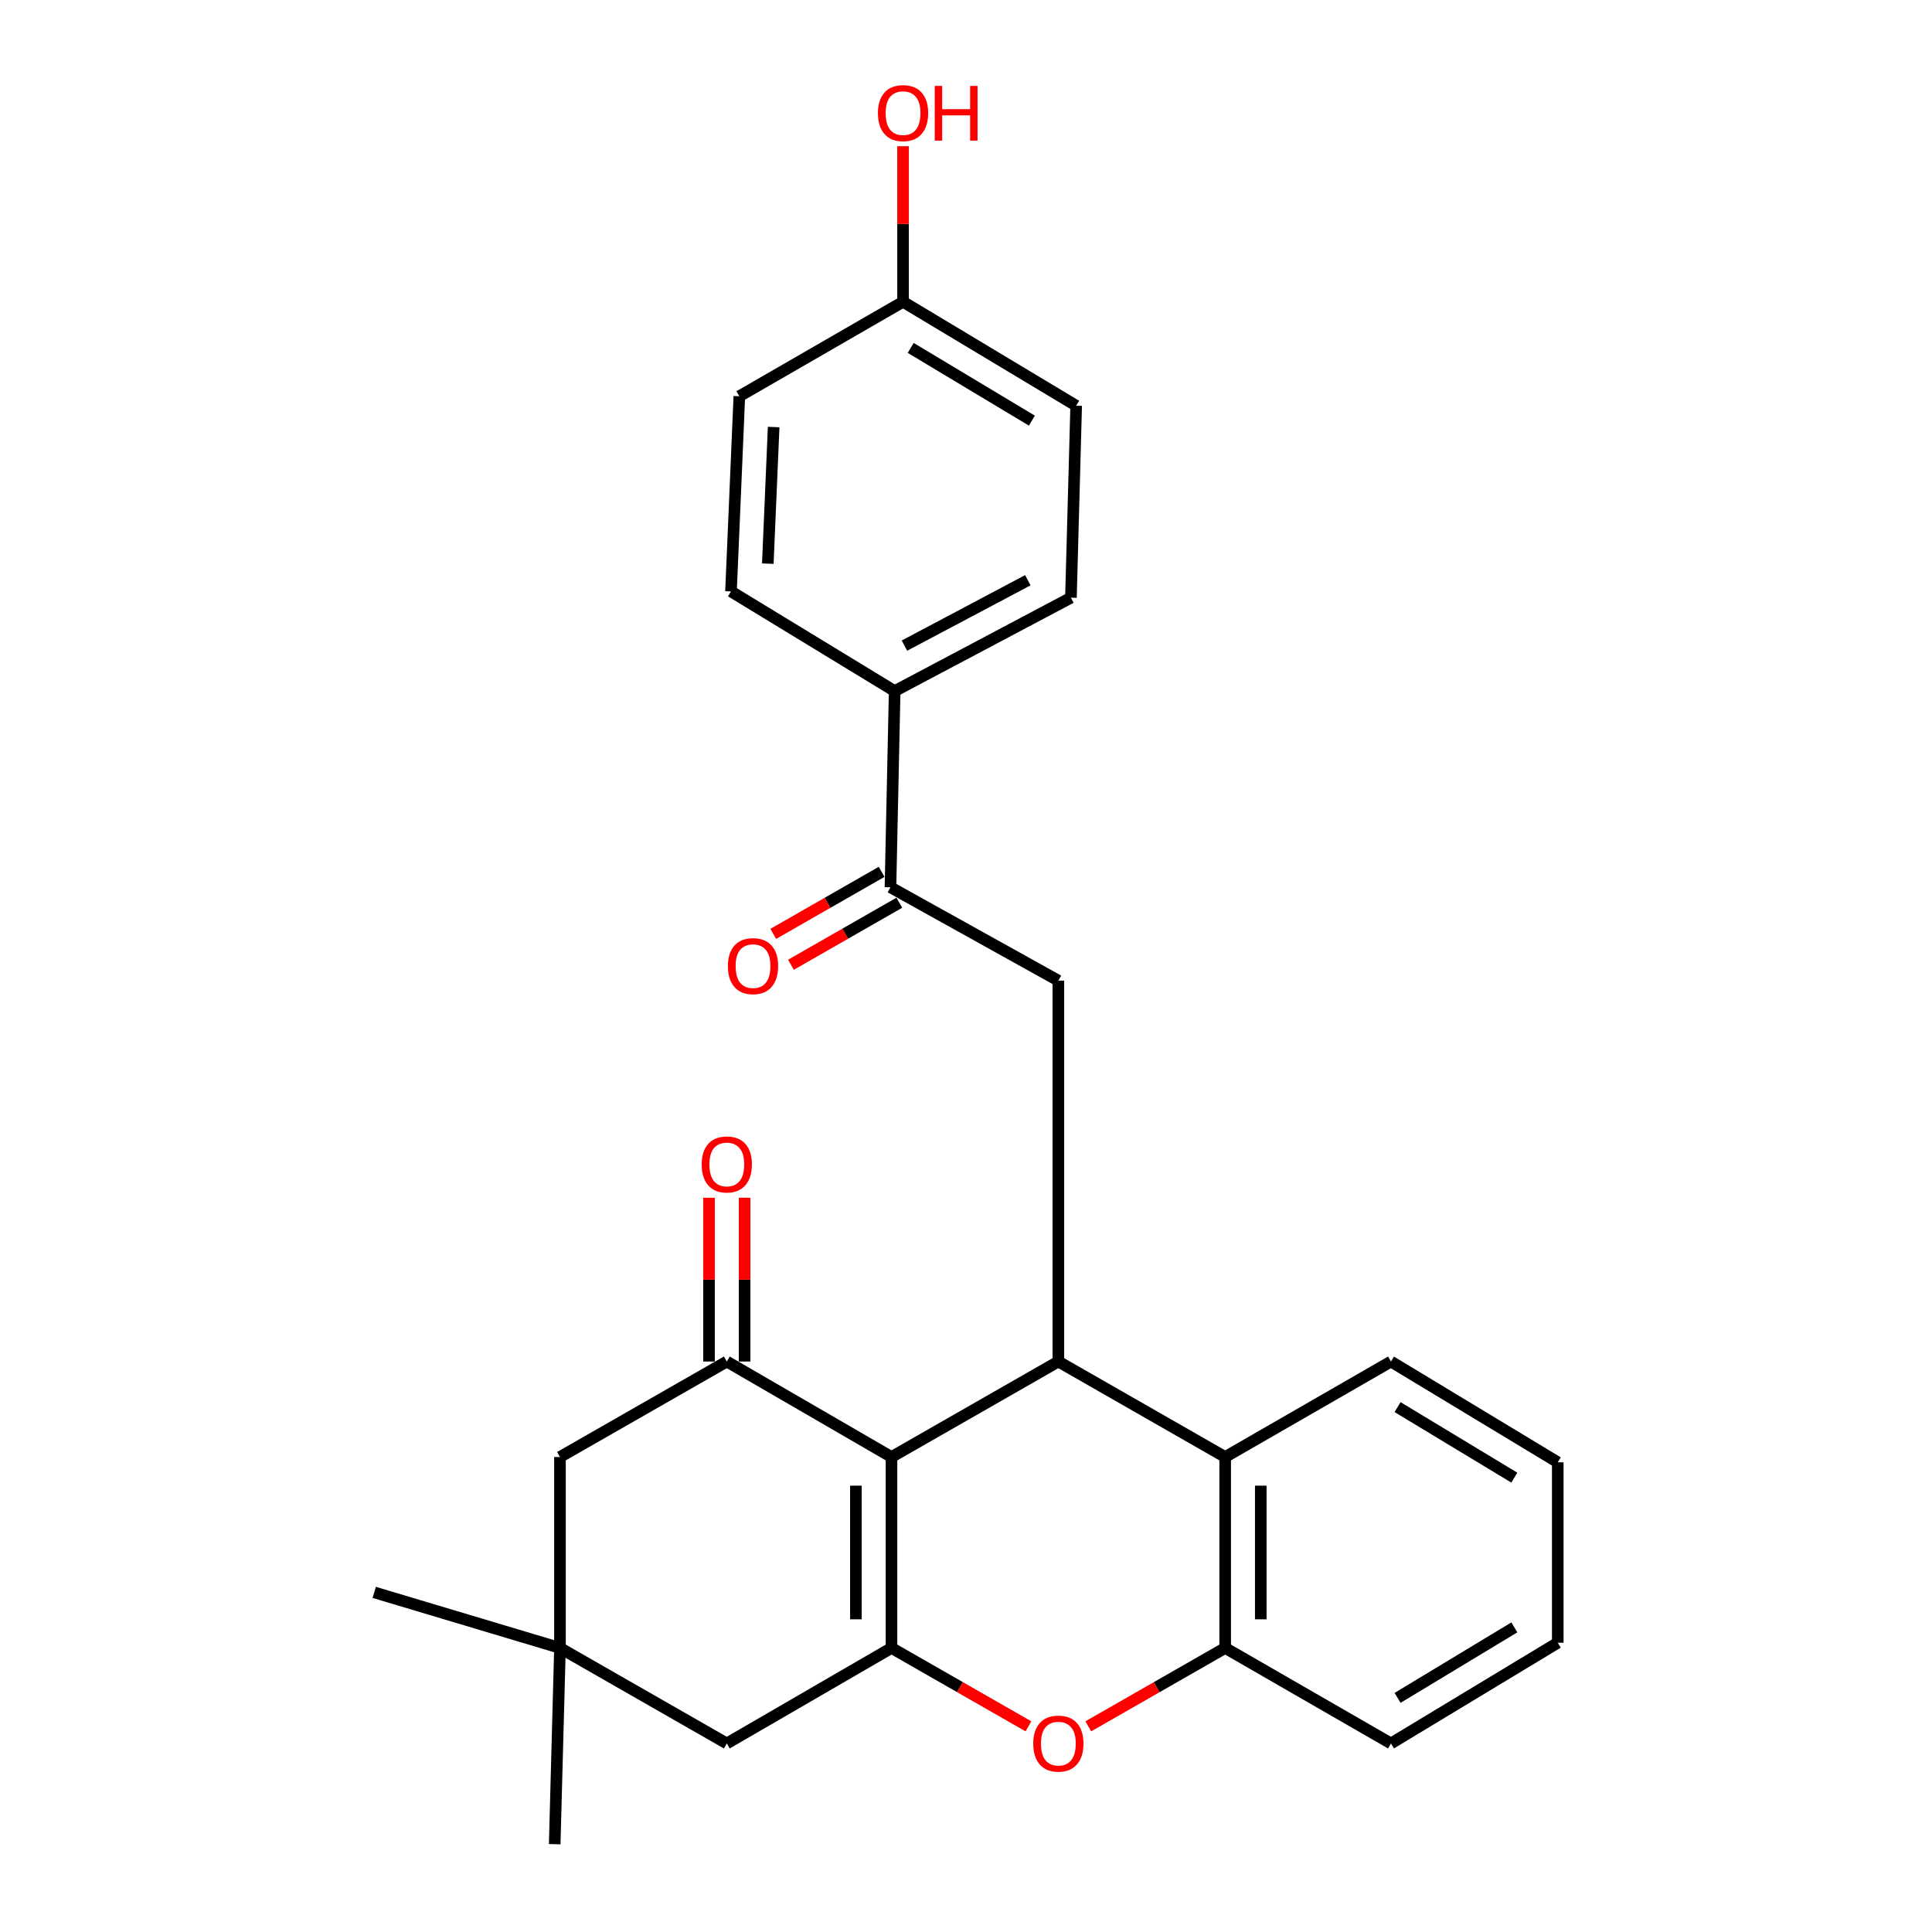 <?xml version='1.0' encoding='iso-8859-1'?>
<svg version='1.1' baseProfile='full'
              xmlns='http://www.w3.org/2000/svg'
                      xmlns:rdkit='http://www.rdkit.org/xml'
                      xmlns:xlink='http://www.w3.org/1999/xlink'
                  xml:space='preserve'
width='1000px' height='1000px' viewBox='0 0 1000 1000'>
<!-- END OF HEADER -->
<rect style='opacity:1.0;fill:#FFFFFF;stroke:none' width='1000' height='1000' x='0' y='0'> </rect>
<path class='bond-0' d='M 461.439,754.147 L 461.439,852.98' style='fill:none;fill-rule:evenodd;stroke:#000000;stroke-width:6px;stroke-linecap:butt;stroke-linejoin:miter;stroke-opacity:1' />
<path class='bond-0' d='M 443.014,768.972 L 443.014,838.155' style='fill:none;fill-rule:evenodd;stroke:#000000;stroke-width:6px;stroke-linecap:butt;stroke-linejoin:miter;stroke-opacity:1' />
<path class='bond-1' d='M 461.439,754.147 L 547.804,704.726' style='fill:none;fill-rule:evenodd;stroke:#000000;stroke-width:6px;stroke-linecap:butt;stroke-linejoin:miter;stroke-opacity:1' />
<path class='bond-2' d='M 461.439,754.147 L 376.191,704.726' style='fill:none;fill-rule:evenodd;stroke:#000000;stroke-width:6px;stroke-linecap:butt;stroke-linejoin:miter;stroke-opacity:1' />
<path class='bond-3' d='M 461.439,852.98 L 496.878,873.263' style='fill:none;fill-rule:evenodd;stroke:#000000;stroke-width:6px;stroke-linecap:butt;stroke-linejoin:miter;stroke-opacity:1' />
<path class='bond-3' d='M 496.878,873.263 L 532.316,893.547' style='fill:none;fill-rule:evenodd;stroke:#FF0000;stroke-width:6px;stroke-linecap:butt;stroke-linejoin:miter;stroke-opacity:1' />
<path class='bond-8' d='M 461.439,852.98 L 376.191,902.411' style='fill:none;fill-rule:evenodd;stroke:#000000;stroke-width:6px;stroke-linecap:butt;stroke-linejoin:miter;stroke-opacity:1' />
<path class='bond-4' d='M 547.804,704.726 L 634.148,754.147' style='fill:none;fill-rule:evenodd;stroke:#000000;stroke-width:6px;stroke-linecap:butt;stroke-linejoin:miter;stroke-opacity:1' />
<path class='bond-5' d='M 547.804,704.726 L 547.804,507.583' style='fill:none;fill-rule:evenodd;stroke:#000000;stroke-width:6px;stroke-linecap:butt;stroke-linejoin:miter;stroke-opacity:1' />
<path class='bond-10' d='M 376.191,704.726 L 289.836,754.147' style='fill:none;fill-rule:evenodd;stroke:#000000;stroke-width:6px;stroke-linecap:butt;stroke-linejoin:miter;stroke-opacity:1' />
<path class='bond-12' d='M 385.403,704.726 L 385.403,662.338' style='fill:none;fill-rule:evenodd;stroke:#000000;stroke-width:6px;stroke-linecap:butt;stroke-linejoin:miter;stroke-opacity:1' />
<path class='bond-12' d='M 385.403,662.338 L 385.403,619.95' style='fill:none;fill-rule:evenodd;stroke:#FF0000;stroke-width:6px;stroke-linecap:butt;stroke-linejoin:miter;stroke-opacity:1' />
<path class='bond-12' d='M 366.978,704.726 L 366.978,662.338' style='fill:none;fill-rule:evenodd;stroke:#000000;stroke-width:6px;stroke-linecap:butt;stroke-linejoin:miter;stroke-opacity:1' />
<path class='bond-12' d='M 366.978,662.338 L 366.978,619.95' style='fill:none;fill-rule:evenodd;stroke:#FF0000;stroke-width:6px;stroke-linecap:butt;stroke-linejoin:miter;stroke-opacity:1' />
<path class='bond-27' d='M 563.291,893.545 L 598.72,873.262' style='fill:none;fill-rule:evenodd;stroke:#FF0000;stroke-width:6px;stroke-linecap:butt;stroke-linejoin:miter;stroke-opacity:1' />
<path class='bond-27' d='M 598.72,873.262 L 634.148,852.98' style='fill:none;fill-rule:evenodd;stroke:#000000;stroke-width:6px;stroke-linecap:butt;stroke-linejoin:miter;stroke-opacity:1' />
<path class='bond-6' d='M 634.148,754.147 L 634.148,852.98' style='fill:none;fill-rule:evenodd;stroke:#000000;stroke-width:6px;stroke-linecap:butt;stroke-linejoin:miter;stroke-opacity:1' />
<path class='bond-6' d='M 652.574,768.972 L 652.574,838.155' style='fill:none;fill-rule:evenodd;stroke:#000000;stroke-width:6px;stroke-linecap:butt;stroke-linejoin:miter;stroke-opacity:1' />
<path class='bond-20' d='M 634.148,754.147 L 719.96,704.726' style='fill:none;fill-rule:evenodd;stroke:#000000;stroke-width:6px;stroke-linecap:butt;stroke-linejoin:miter;stroke-opacity:1' />
<path class='bond-7' d='M 547.804,507.583 L 460.907,459.256' style='fill:none;fill-rule:evenodd;stroke:#000000;stroke-width:6px;stroke-linecap:butt;stroke-linejoin:miter;stroke-opacity:1' />
<path class='bond-21' d='M 634.148,852.98 L 719.96,902.411' style='fill:none;fill-rule:evenodd;stroke:#000000;stroke-width:6px;stroke-linecap:butt;stroke-linejoin:miter;stroke-opacity:1' />
<path class='bond-11' d='M 460.907,459.256 L 463.077,357.701' style='fill:none;fill-rule:evenodd;stroke:#000000;stroke-width:6px;stroke-linecap:butt;stroke-linejoin:miter;stroke-opacity:1' />
<path class='bond-13' d='M 456.33,451.261 L 428.283,467.319' style='fill:none;fill-rule:evenodd;stroke:#000000;stroke-width:6px;stroke-linecap:butt;stroke-linejoin:miter;stroke-opacity:1' />
<path class='bond-13' d='M 428.283,467.319 L 400.236,483.376' style='fill:none;fill-rule:evenodd;stroke:#FF0000;stroke-width:6px;stroke-linecap:butt;stroke-linejoin:miter;stroke-opacity:1' />
<path class='bond-13' d='M 465.485,467.252 L 437.438,483.309' style='fill:none;fill-rule:evenodd;stroke:#000000;stroke-width:6px;stroke-linecap:butt;stroke-linejoin:miter;stroke-opacity:1' />
<path class='bond-13' d='M 437.438,483.309 L 409.391,499.366' style='fill:none;fill-rule:evenodd;stroke:#FF0000;stroke-width:6px;stroke-linecap:butt;stroke-linejoin:miter;stroke-opacity:1' />
<path class='bond-26' d='M 376.191,902.411 L 289.836,852.98' style='fill:none;fill-rule:evenodd;stroke:#000000;stroke-width:6px;stroke-linecap:butt;stroke-linejoin:miter;stroke-opacity:1' />
<path class='bond-9' d='M 289.836,852.98 L 289.836,754.147' style='fill:none;fill-rule:evenodd;stroke:#000000;stroke-width:6px;stroke-linecap:butt;stroke-linejoin:miter;stroke-opacity:1' />
<path class='bond-22' d='M 289.836,852.98 L 287.113,954.545' style='fill:none;fill-rule:evenodd;stroke:#000000;stroke-width:6px;stroke-linecap:butt;stroke-linejoin:miter;stroke-opacity:1' />
<path class='bond-23' d='M 289.836,852.98 L 193.706,824.215' style='fill:none;fill-rule:evenodd;stroke:#000000;stroke-width:6px;stroke-linecap:butt;stroke-linejoin:miter;stroke-opacity:1' />
<path class='bond-14' d='M 463.077,357.701 L 554.314,309.365' style='fill:none;fill-rule:evenodd;stroke:#000000;stroke-width:6px;stroke-linecap:butt;stroke-linejoin:miter;stroke-opacity:1' />
<path class='bond-14' d='M 468.137,334.169 L 532.003,300.333' style='fill:none;fill-rule:evenodd;stroke:#000000;stroke-width:6px;stroke-linecap:butt;stroke-linejoin:miter;stroke-opacity:1' />
<path class='bond-15' d='M 463.077,357.701 L 378.361,306.109' style='fill:none;fill-rule:evenodd;stroke:#000000;stroke-width:6px;stroke-linecap:butt;stroke-linejoin:miter;stroke-opacity:1' />
<path class='bond-18' d='M 554.314,309.365 L 557.027,209.99' style='fill:none;fill-rule:evenodd;stroke:#000000;stroke-width:6px;stroke-linecap:butt;stroke-linejoin:miter;stroke-opacity:1' />
<path class='bond-17' d='M 378.361,306.109 L 382.68,205.097' style='fill:none;fill-rule:evenodd;stroke:#000000;stroke-width:6px;stroke-linecap:butt;stroke-linejoin:miter;stroke-opacity:1' />
<path class='bond-17' d='M 397.417,291.745 L 400.441,221.036' style='fill:none;fill-rule:evenodd;stroke:#000000;stroke-width:6px;stroke-linecap:butt;stroke-linejoin:miter;stroke-opacity:1' />
<path class='bond-16' d='M 467.417,156.207 L 382.68,205.097' style='fill:none;fill-rule:evenodd;stroke:#000000;stroke-width:6px;stroke-linecap:butt;stroke-linejoin:miter;stroke-opacity:1' />
<path class='bond-19' d='M 467.417,156.207 L 467.417,115.94' style='fill:none;fill-rule:evenodd;stroke:#000000;stroke-width:6px;stroke-linecap:butt;stroke-linejoin:miter;stroke-opacity:1' />
<path class='bond-19' d='M 467.417,115.94 L 467.417,75.674' style='fill:none;fill-rule:evenodd;stroke:#FF0000;stroke-width:6px;stroke-linecap:butt;stroke-linejoin:miter;stroke-opacity:1' />
<path class='bond-29' d='M 467.417,156.207 L 557.027,209.99' style='fill:none;fill-rule:evenodd;stroke:#000000;stroke-width:6px;stroke-linecap:butt;stroke-linejoin:miter;stroke-opacity:1' />
<path class='bond-29' d='M 471.377,180.073 L 534.104,217.721' style='fill:none;fill-rule:evenodd;stroke:#000000;stroke-width:6px;stroke-linecap:butt;stroke-linejoin:miter;stroke-opacity:1' />
<path class='bond-24' d='M 719.96,704.726 L 806.294,756.88' style='fill:none;fill-rule:evenodd;stroke:#000000;stroke-width:6px;stroke-linecap:butt;stroke-linejoin:miter;stroke-opacity:1' />
<path class='bond-24' d='M 723.383,728.32 L 783.817,764.828' style='fill:none;fill-rule:evenodd;stroke:#000000;stroke-width:6px;stroke-linecap:butt;stroke-linejoin:miter;stroke-opacity:1' />
<path class='bond-28' d='M 719.96,902.411 L 806.294,850.277' style='fill:none;fill-rule:evenodd;stroke:#000000;stroke-width:6px;stroke-linecap:butt;stroke-linejoin:miter;stroke-opacity:1' />
<path class='bond-28' d='M 723.386,878.818 L 783.819,842.325' style='fill:none;fill-rule:evenodd;stroke:#000000;stroke-width:6px;stroke-linecap:butt;stroke-linejoin:miter;stroke-opacity:1' />
<path class='bond-25' d='M 806.294,756.88 L 806.294,850.277' style='fill:none;fill-rule:evenodd;stroke:#000000;stroke-width:6px;stroke-linecap:butt;stroke-linejoin:miter;stroke-opacity:1' />
<path  class='atom-4' d='M 534.804 902.491
Q 534.804 895.691, 538.164 891.891
Q 541.524 888.091, 547.804 888.091
Q 554.084 888.091, 557.444 891.891
Q 560.804 895.691, 560.804 902.491
Q 560.804 909.371, 557.404 913.291
Q 554.004 917.171, 547.804 917.171
Q 541.564 917.171, 538.164 913.291
Q 534.804 909.411, 534.804 902.491
M 547.804 913.971
Q 552.124 913.971, 554.444 911.091
Q 556.804 908.171, 556.804 902.491
Q 556.804 896.931, 554.444 894.131
Q 552.124 891.291, 547.804 891.291
Q 543.484 891.291, 541.124 894.091
Q 538.804 896.891, 538.804 902.491
Q 538.804 908.211, 541.124 911.091
Q 543.484 913.971, 547.804 913.971
' fill='#FF0000'/>
<path  class='atom-13' d='M 363.191 602.718
Q 363.191 595.918, 366.551 592.118
Q 369.911 588.318, 376.191 588.318
Q 382.471 588.318, 385.831 592.118
Q 389.191 595.918, 389.191 602.718
Q 389.191 609.598, 385.791 613.518
Q 382.391 617.398, 376.191 617.398
Q 369.951 617.398, 366.551 613.518
Q 363.191 609.638, 363.191 602.718
M 376.191 614.198
Q 380.511 614.198, 382.831 611.318
Q 385.191 608.398, 385.191 602.718
Q 385.191 597.158, 382.831 594.358
Q 380.511 591.518, 376.191 591.518
Q 371.871 591.518, 369.511 594.318
Q 367.191 597.118, 367.191 602.718
Q 367.191 608.438, 369.511 611.318
Q 371.871 614.198, 376.191 614.198
' fill='#FF0000'/>
<path  class='atom-14' d='M 376.764 500.067
Q 376.764 493.267, 380.124 489.467
Q 383.484 485.667, 389.764 485.667
Q 396.044 485.667, 399.404 489.467
Q 402.764 493.267, 402.764 500.067
Q 402.764 506.947, 399.364 510.867
Q 395.964 514.747, 389.764 514.747
Q 383.524 514.747, 380.124 510.867
Q 376.764 506.987, 376.764 500.067
M 389.764 511.547
Q 394.084 511.547, 396.404 508.667
Q 398.764 505.747, 398.764 500.067
Q 398.764 494.507, 396.404 491.707
Q 394.084 488.867, 389.764 488.867
Q 385.444 488.867, 383.084 491.667
Q 380.764 494.467, 380.764 500.067
Q 380.764 505.787, 383.084 508.667
Q 385.444 511.547, 389.764 511.547
' fill='#FF0000'/>
<path  class='atom-20' d='M 454.417 58.55
Q 454.417 51.75, 457.777 47.95
Q 461.137 44.15, 467.417 44.15
Q 473.697 44.15, 477.057 47.95
Q 480.417 51.75, 480.417 58.55
Q 480.417 65.43, 477.017 69.35
Q 473.617 73.23, 467.417 73.23
Q 461.177 73.23, 457.777 69.35
Q 454.417 65.47, 454.417 58.55
M 467.417 70.03
Q 471.737 70.03, 474.057 67.15
Q 476.417 64.23, 476.417 58.55
Q 476.417 52.99, 474.057 50.19
Q 471.737 47.35, 467.417 47.35
Q 463.097 47.35, 460.737 50.15
Q 458.417 52.95, 458.417 58.55
Q 458.417 64.27, 460.737 67.15
Q 463.097 70.03, 467.417 70.03
' fill='#FF0000'/>
<path  class='atom-20' d='M 483.817 44.47
L 487.657 44.47
L 487.657 56.51
L 502.137 56.51
L 502.137 44.47
L 505.977 44.47
L 505.977 72.79
L 502.137 72.79
L 502.137 59.71
L 487.657 59.71
L 487.657 72.79
L 483.817 72.79
L 483.817 44.47
' fill='#FF0000'/>
</svg>
